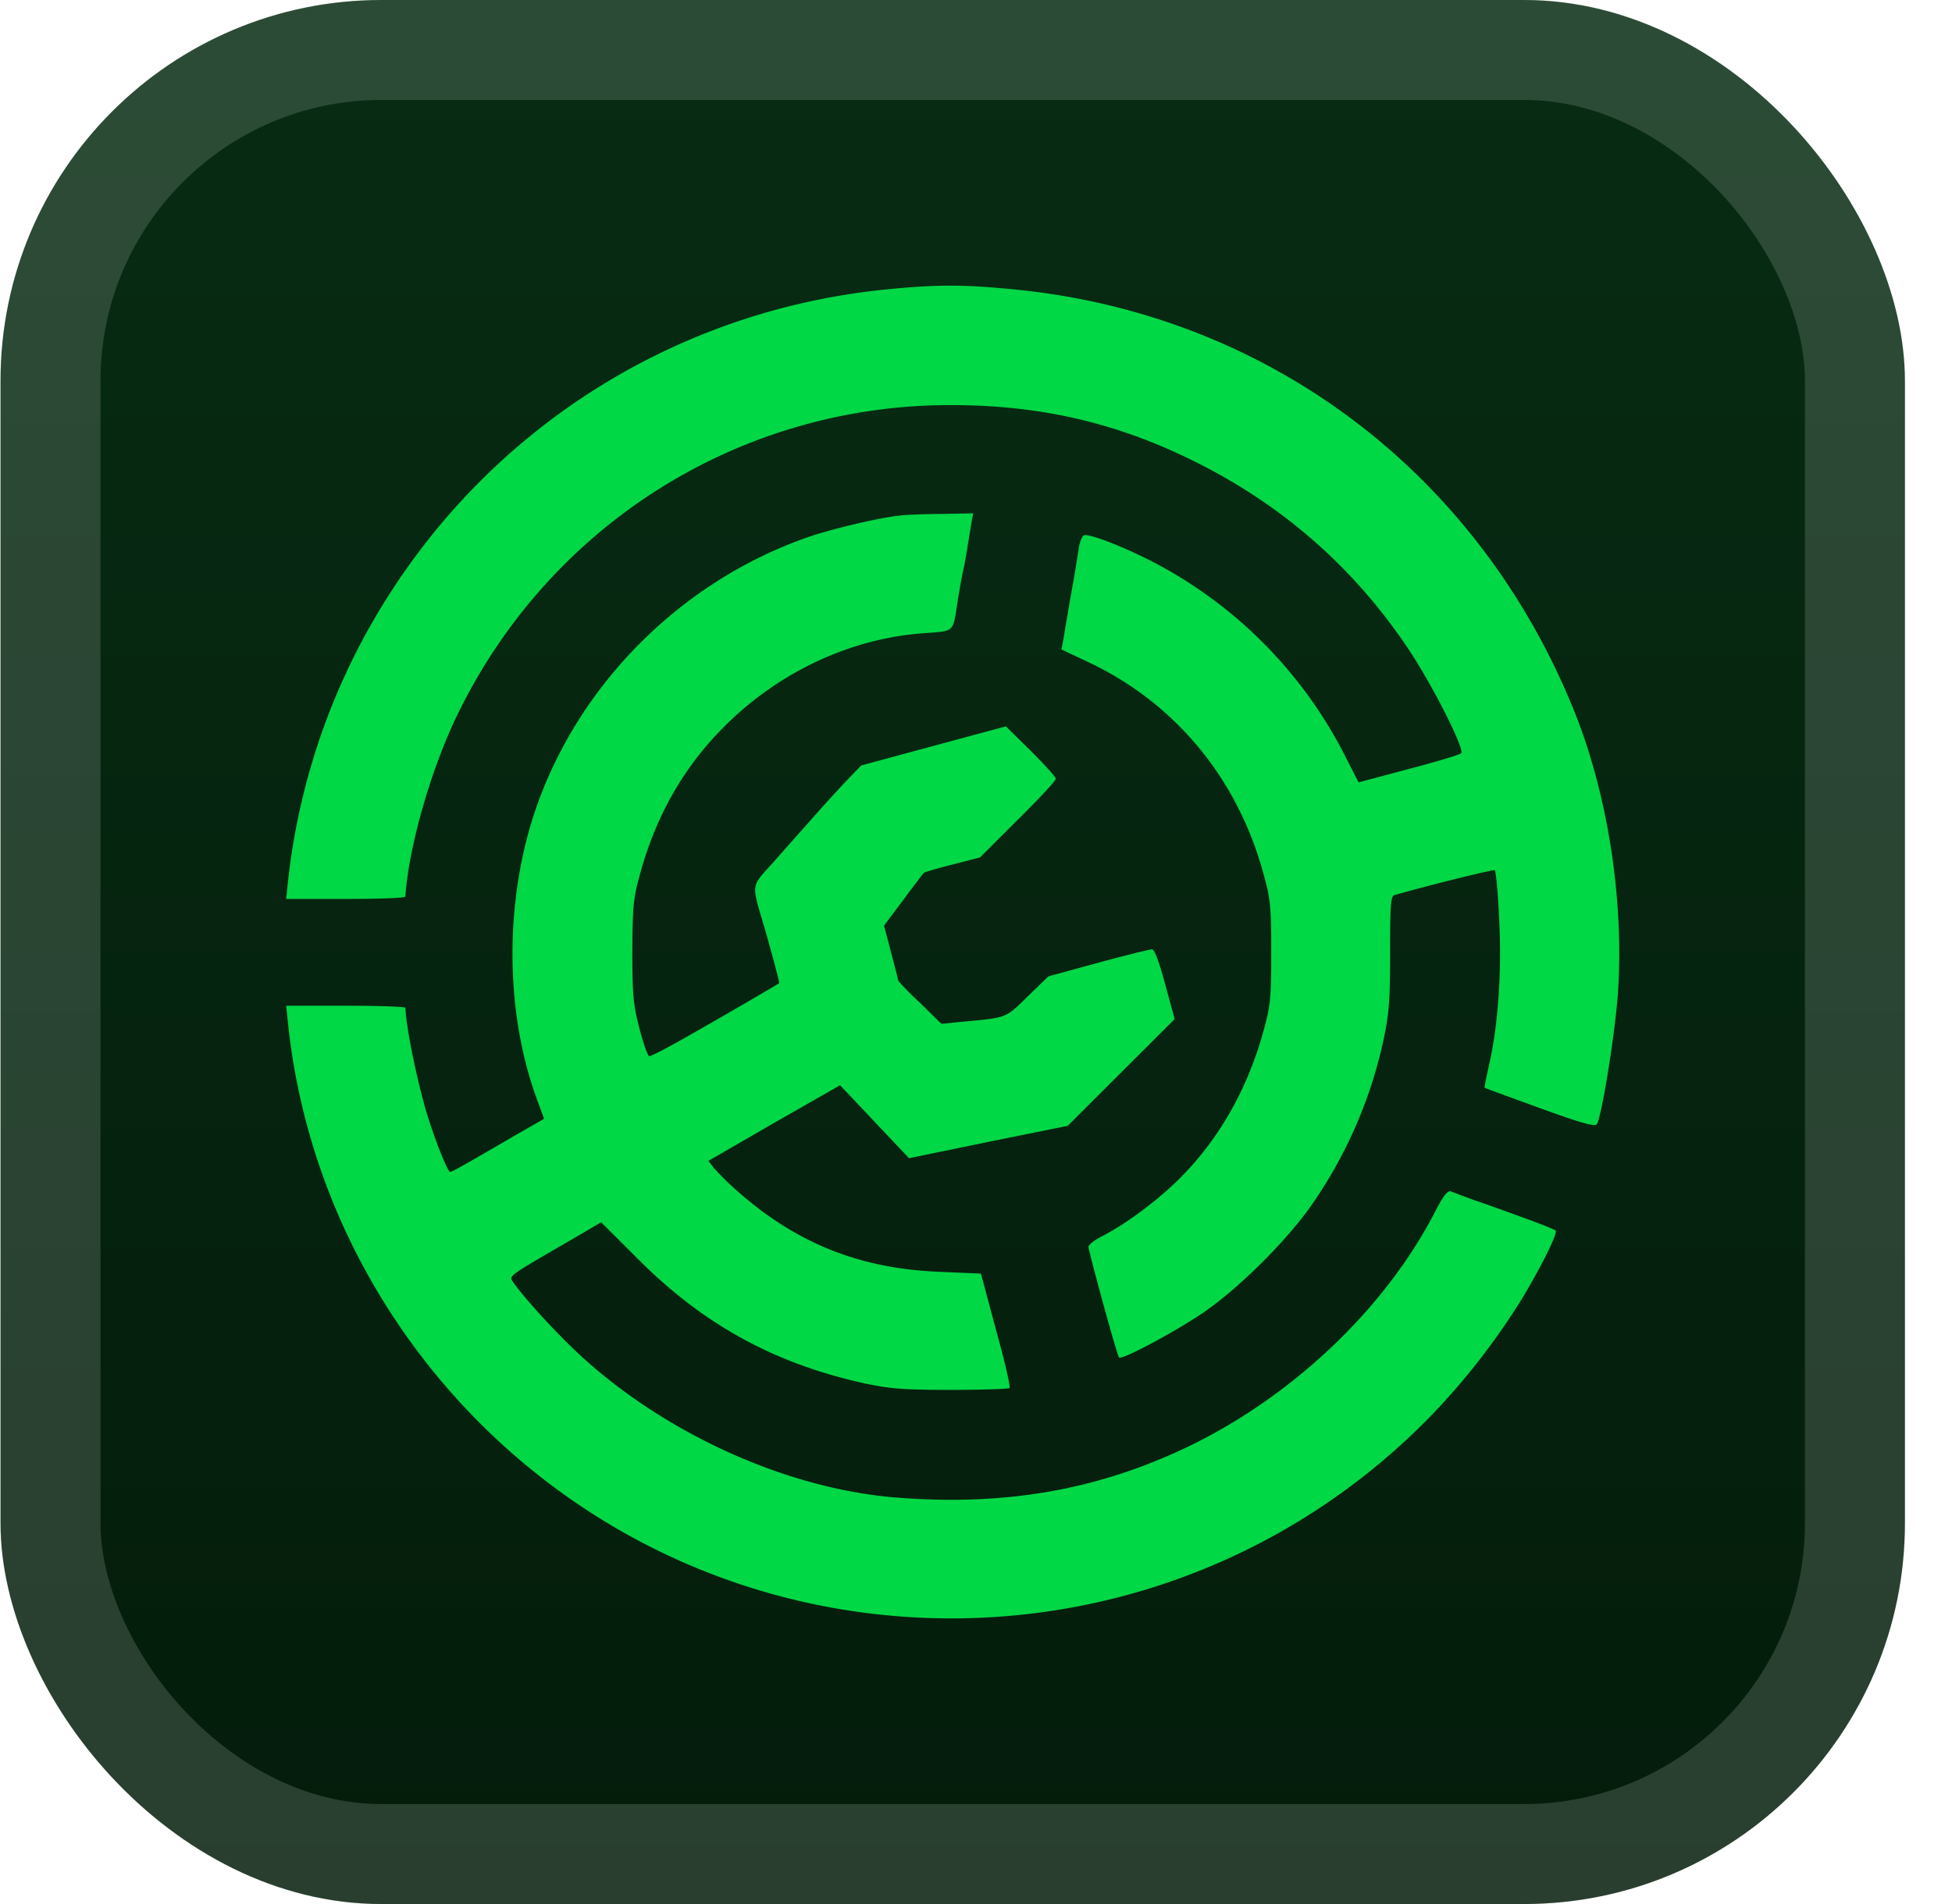 <svg xmlns="http://www.w3.org/2000/svg" width="47.15" height="46" fill="none" viewBox="0 0 41 40"><rect width="40" height="40" x=".011" fill="url(#a)" rx="8"/><g fill="#00D845" filter="url(#b)"><path d="M18.618 6.08c-4.83.48-9.025 3.377-11.197 7.74a14 14 0 0 0-1.373 4.704l-.037.361h1.248c.687 0 1.248-.018 1.255-.05.068-1.015.518-2.61 1.06-3.75 1.93-4.039 5.942-6.575 10.386-6.575 1.885 0 3.483.367 5.118 1.178 1.86.922 3.352 2.23 4.494 3.932.506.754 1.205 2.13 1.117 2.206-.03.03-.53.18-1.104.33l-1.049.28-.274-.536a9.38 9.38 0 0 0-4.114-4.131c-.63-.318-1.28-.561-1.379-.524-.044.013-.1.163-.119.33a32 32 0 0 1-.162.954c-.062.362-.13.76-.15.885l-.043.23.53.25c1.823.847 3.14 2.418 3.695 4.4.162.573.181.703.181 1.713s-.019 1.14-.18 1.714c-.332 1.171-.918 2.206-1.724 3.016-.461.467-1.142.972-1.635 1.227-.168.081-.3.187-.3.231.007.106.6 2.287.644 2.324.056.056 1.11-.504 1.728-.916.774-.517 1.848-1.589 2.366-2.362a9.6 9.6 0 0 0 1.454-3.37c.119-.55.144-.83.144-1.845 0-1.01.012-1.203.093-1.222.762-.218 2.079-.542 2.104-.523.043.05.112 1.09.112 1.726 0 .86-.081 1.701-.218 2.306-.063.286-.113.53-.107.536.007.012.531.199 1.161.43.874.317 1.161.398 1.199.336.1-.168.368-1.813.437-2.692.143-1.963-.2-4.219-.918-5.995C31.04 9.924 26.62 6.597 21.302 6.08c-1.067-.105-1.629-.105-2.684 0"/><path d="M18.93 10.828c-.455.043-1.473.287-1.99.467-2.553.898-4.657 2.948-5.605 5.472-.737 1.95-.762 4.4-.063 6.312l.156.424-.574.33c-1.148.667-1.354.785-1.398.785-.056 0-.33-.691-.506-1.277-.2-.698-.411-1.707-.436-2.169-.007-.025-.568-.043-1.255-.043H6.011l.037.355c.331 3.222 1.816 6.263 4.182 8.562 5.549 5.384 14.405 5.253 19.817-.293a14.7 14.7 0 0 0 1.916-2.461c.43-.717.761-1.39.711-1.44-.025-.025-.324-.143-.668-.268-.343-.124-.805-.293-1.03-.367-.224-.081-.449-.169-.499-.187-.069-.025-.156.08-.33.417-1.05 2.044-3.009 3.901-5.225 4.96-1.89.898-3.813 1.234-6.091 1.054-2.229-.175-4.713-1.272-6.516-2.873-.512-.455-1.255-1.253-1.536-1.652-.093-.137-.143-.1 1.305-.94l.543-.318.767.766c1.374 1.377 2.847 2.188 4.731 2.611.556.119.824.144 1.848.144.655 0 1.21-.02 1.23-.038.024-.019-.075-.455-.213-.966l-.318-1.184-.069-.255-.88-.038c-1.66-.068-2.977-.592-4.213-1.676a6 6 0 0 1-.505-.492l-.125-.162 1.38-.798 1.385-.791 1.448 1.533 1.666-.343 1.667-.337 2.247-2.243-.2-.735c-.125-.468-.225-.73-.275-.73s-.555.125-1.13.281l-1.048.287-.437.424c-.474.46-.406.442-1.435.535l-.375.038-.45-.443a6 6 0 0 1-.455-.46c0-.02-.069-.281-.15-.593l-.15-.567.406-.542c.225-.305.418-.555.43-.567.007-.012.276-.093.6-.174l.58-.15.793-.792c.443-.436.8-.822.8-.86 0-.037-.238-.299-.525-.585l-.524-.517-1.517.41-1.523.412-.312.324c-.169.18-.524.567-.78.86-.256.287-.58.654-.718.81-.53.599-.512.418-.181 1.552.156.555.28 1.022.268 1.028-.03.025-1.323.78-2.122 1.228-.3.168-.568.305-.605.305-.031 0-.125-.262-.206-.58-.131-.492-.15-.716-.15-1.632.006-.966.019-1.116.181-1.683.337-1.196.918-2.2 1.754-3.034 1.148-1.147 2.659-1.851 4.194-1.957.65-.05.6 0 .705-.68.038-.242.094-.548.125-.685s.069-.361.088-.498c.025-.137.056-.343.075-.455l.037-.2-.643.013c-.356 0-.749.018-.867.03"/></g><rect width="37.9" height="37.9" x="1.061" y="1.05" stroke="#fff" stroke-opacity=".15" stroke-width="2.1" rx="6.95"/><defs><linearGradient id="a" x1="20.011" x2="20.011" y1="0" y2="40" gradientUnits="userSpaceOnUse"><stop stop-color="#072C13"/><stop offset="1" stop-color="#041C0B"/></linearGradient><filter id="b" width="36" height="36" x="2.011" y="2" color-interpolation-filters="sRGB" filterUnits="userSpaceOnUse"><feFlood flood-opacity="0" result="BackgroundImageFix"/><feColorMatrix in="SourceAlpha" result="hardAlpha" values="0 0 0 0 0 0 0 0 0 0 0 0 0 0 0 0 0 0 127 0"/><feOffset/><feGaussianBlur stdDeviation="2"/><feComposite in2="hardAlpha" operator="out"/><feColorMatrix values="0 0 0 0 0 0 0 0 0 0 0 0 0 0 0 0 0 0 0.25 0"/><feBlend in2="BackgroundImageFix" result="effect1_dropShadow_2_1401"/><feBlend in="SourceGraphic" in2="effect1_dropShadow_2_1401" result="shape"/></filter></defs></svg>